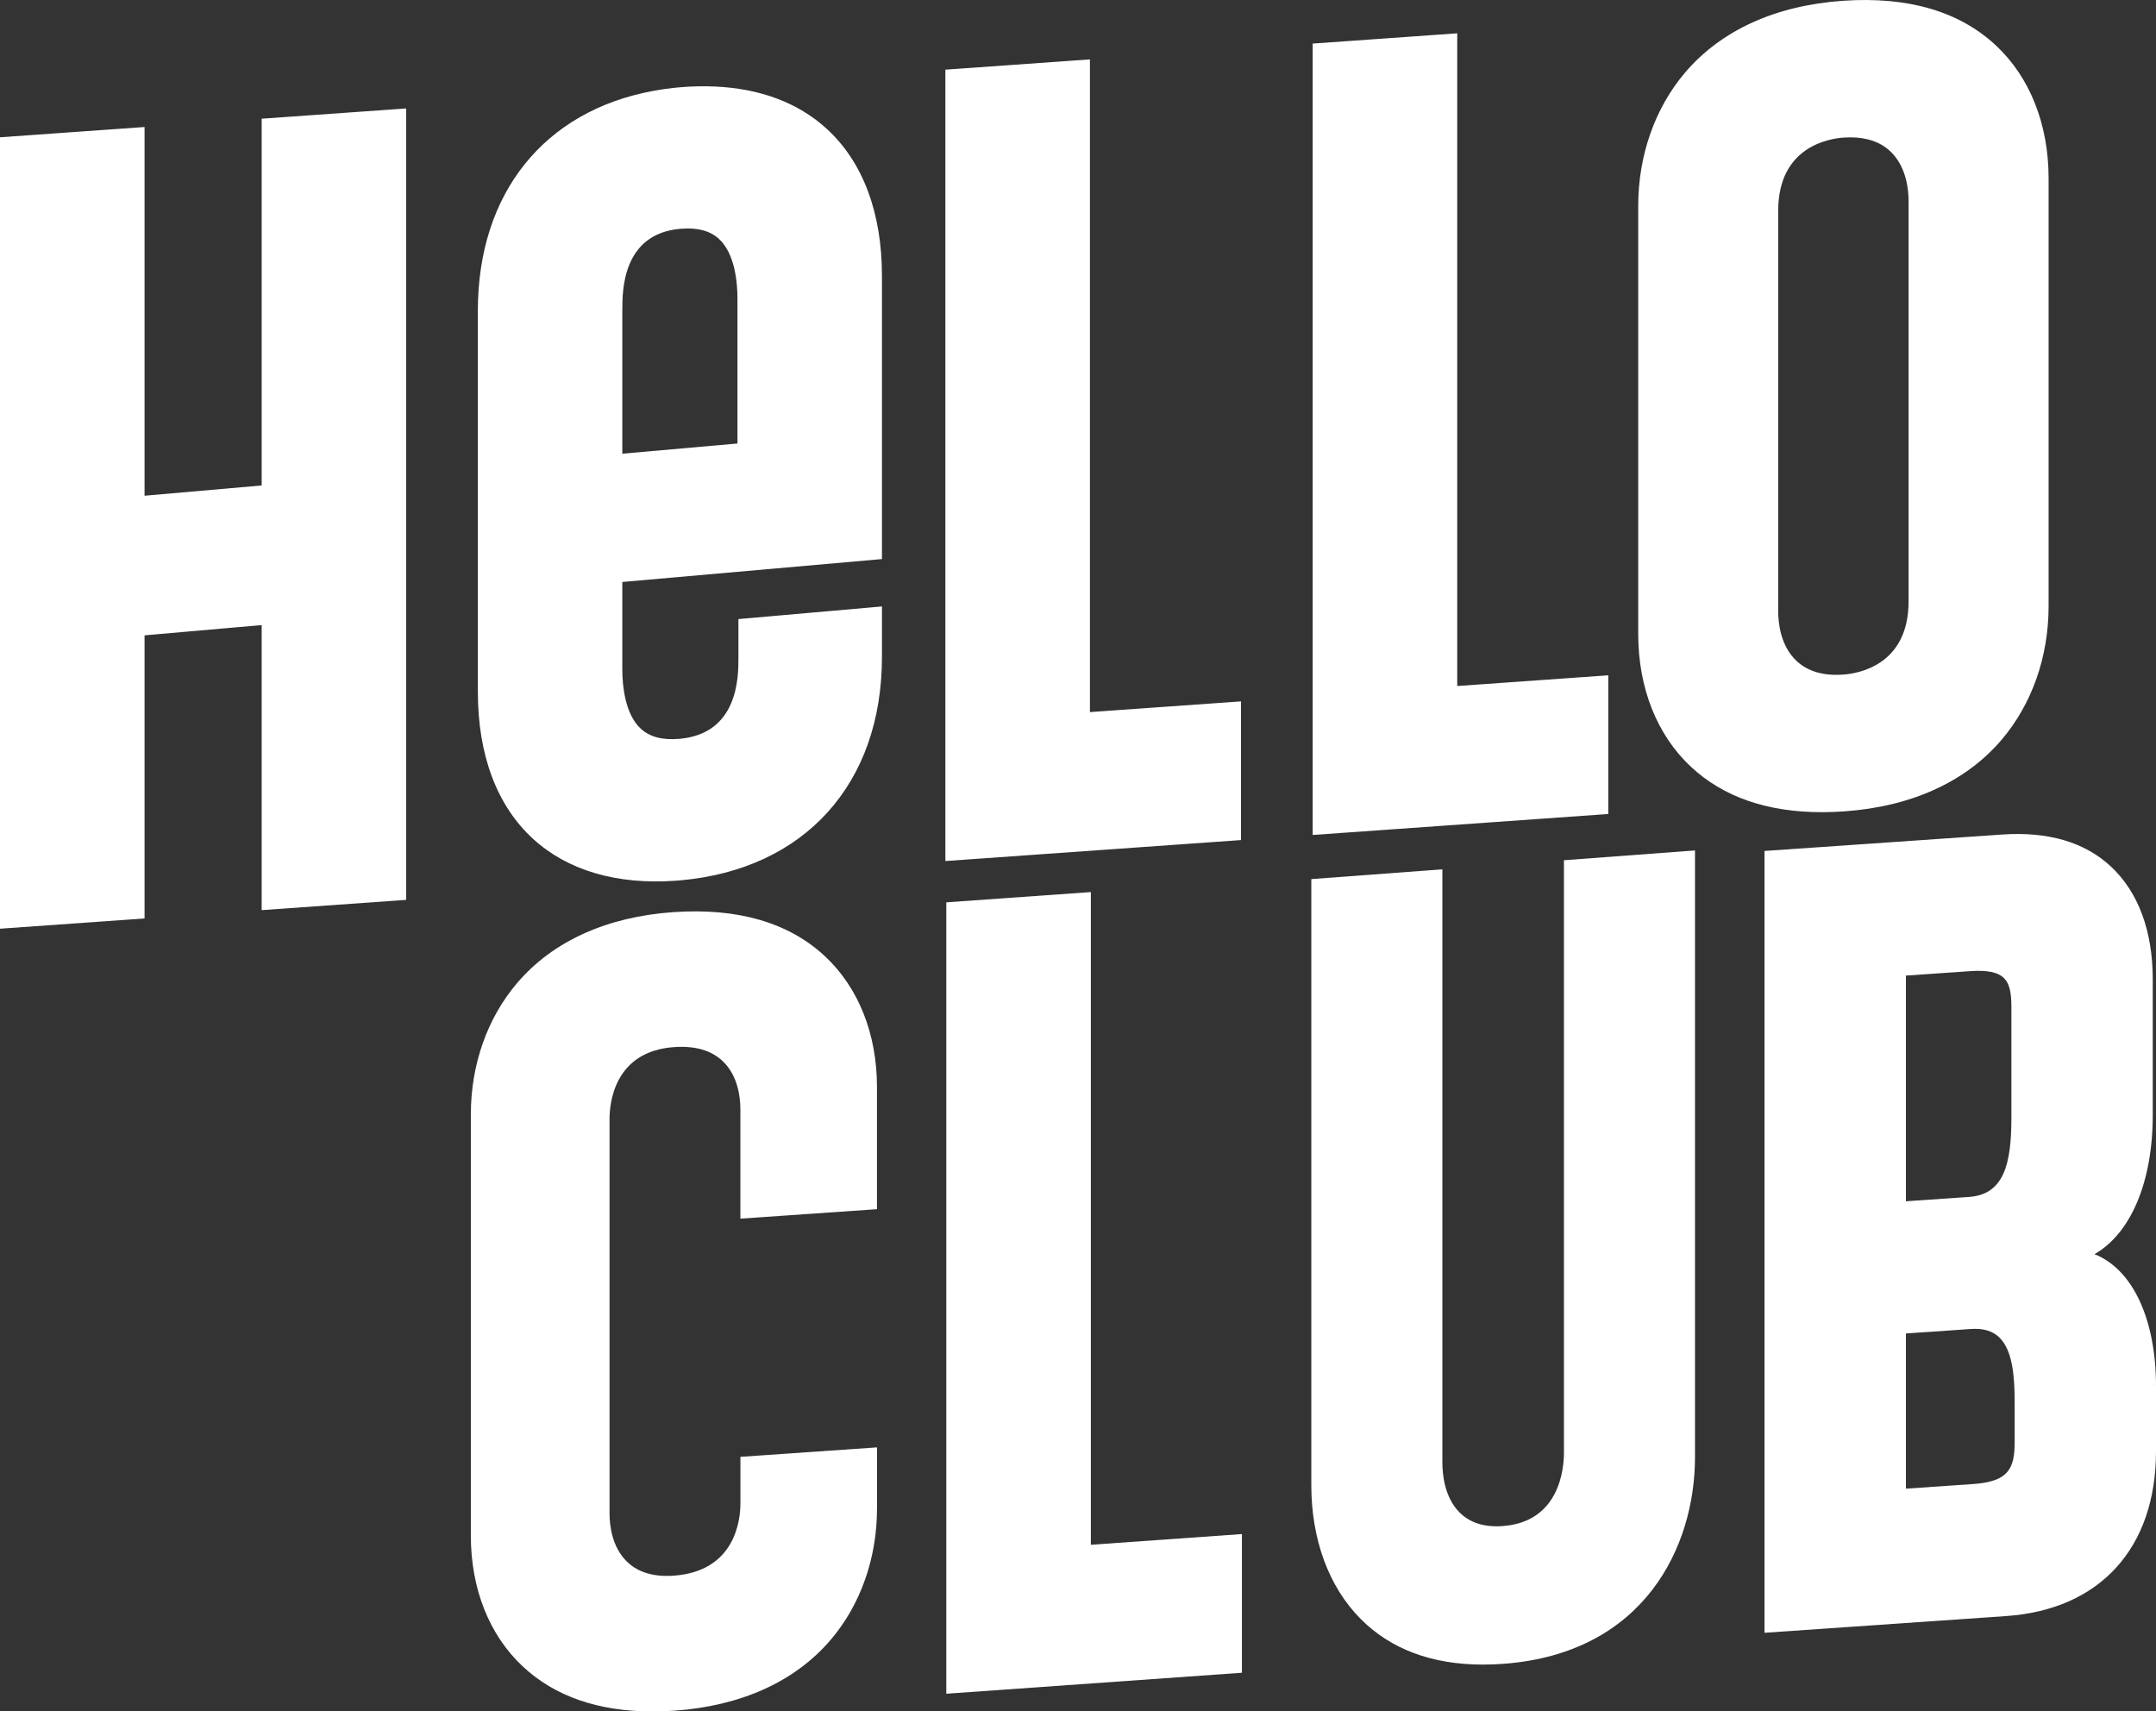 <?xml version="1.0" encoding="UTF-8"?>
<svg id="Layer_2" data-name="Layer 2" xmlns="http://www.w3.org/2000/svg" viewBox="0 0 583.74 463.37">
  <rect x="0" y="0" width="583.74" height="463.37" fill="#333333" stroke="none"/>
  <defs>
    <style>
      .cls-1 {
        fill: #fff;
      }
    </style>
  </defs>
  <g id="Layer_1-2" data-name="Layer 1">
    <g>
      <path class="cls-1" d="M238.79,151.39v-76.69c0-17.14-5.18-30.92-15-39.87-7.66-7-17.96-10.85-30.15-11.4-3.1-.14-6.32-.08-9.65.21-2.46.22-4.85.55-7.17.98-29.46,5.44-47.44,27.67-47.44,59.51v103.17c0,17.14,5.18,30.92,15,39.87,9.35,8.53,22.63,12.41,38.46,11.29.45-.03.91-.06,1.34-.1,33.69-2.98,54.61-26.14,54.61-60.5v-13.66l-38.86,3.42v10.52c0,5.07,0,20.49-15.95,21.9-4.6.4-8-.49-10.44-2.7-4.39-4-5.05-11.9-5.05-16.23v-23.54l70.3-6.2ZM168.5,83.83c0-5.07,0-20.51,15.68-21.88.15-.01.3-.02.45-.03,4.37-.31,7.62.59,9.99,2.73,4.39,4,5.05,11.88,5.05,16.23v39.2l-31.18,2.76v-39.01ZM0,251.45V37.17l39.14-2.78v99.83l31.71-2.78V32.14l39.12-2.78v214.28l-39.12,2.78v-77.18l-31.71,2.78v76.65l-39.14,2.78ZM336,189.9v37.55l-80.04,5.68V18.86l39.14-2.78v176.72l40.9-2.9ZM435.45,182.84v37.55l-80.04,5.68V11.8l39.14-2.78v176.72l40.9-2.9ZM540.38,12.29c-9.89-9.23-23.81-13.29-41.37-12.08-18.22,1.26-33,7.97-42.74,19.4-8.2,9.63-12.72,22.47-12.72,36.15v115.87c0,14.61,5.07,27.39,14.28,35.98,8.75,8.17,20.66,12.29,35.45,12.29,1.92,0,3.9-.07,5.92-.21,18.22-1.26,33-7.97,42.74-19.4,8.2-9.63,12.72-22.47,12.72-36.15V48.27c0-14.61-5.07-27.39-14.28-35.98ZM516.75,54.45v108.37c0,17.26-13.58,19.55-17.74,19.83-5.33.37-9.55-.87-12.56-3.67-4.35-4.06-5-10.22-5-13.53V57.08c0-17.26,13.58-19.55,17.74-19.83.61-.04,1.21-.06,1.8-.06,4.49,0,8.1,1.25,10.76,3.73,4.35,4.06,5,10.22,5,13.53Z"/>
      <path class="cls-1" d="M200.47,394.43v12.64c0,4.29-1.3,18.38-18.1,19.55-5.28.37-9.46-.85-12.43-3.62-4.27-3.99-4.91-10.03-4.91-13.28v-106.72c0-4.29,1.26-18.38,17.52-19.5,5.59-.39,9.98.87,13.04,3.73,4.24,3.95,4.87,9.93,4.87,13.14v29.58s36.98-2.56,36.98-2.56v-33.08c0-14.35-5-26.92-14.07-35.39-9.79-9.14-23.59-13.15-41.01-11.96-18.03,1.25-32.65,7.86-42.29,19.13-8.12,9.49-12.59,22.14-12.59,35.63v114.1c0,14.35,5,26.92,14.08,35.39,8.66,8.09,20.46,12.17,35.13,12.17,1.91,0,3.87-.07,5.88-.21,18.03-1.25,32.65-7.86,42.29-19.13,8.12-9.49,12.59-22.14,12.59-35.63v-16.53s-36.98,2.56-36.98,2.56Z"/>
      <path class="cls-1" d="M423.44,232.91v160.36c.01,4.38-1.18,18.76-16.54,19.91-4.99.38-8.93-.87-11.74-3.7-4.04-4.07-4.64-10.24-4.64-13.55v-160.56s-35.48,2.65-35.48,2.65v164.13c.01,14.65,4.73,27.48,13.3,36.12,8.18,8.25,19.32,12.42,33.18,12.42,1.81,0,3.66-.07,5.56-.21,38.27-2.86,51.84-31.9,51.84-55.89v-164.33s-35.48,2.65-35.48,2.65Z"/>
      <path class="cls-1" d="M583.74,375.29c0-18.25-6.41-31.69-16.66-35.72,9.83-5.6,15.79-19.55,15.78-37.69v-36.74c0-13.06-3.91-23.6-11.3-30.5-7.1-6.63-17.01-9.54-29.45-8.69l-64.37,4.45v211.68s65.46-4.53,65.46-4.53c25.39-1.76,40.54-18.44,40.54-44.62v-17.65ZM516.02,264.14l17.58-1.21c4.36-.3,7.27.28,8.88,1.79,1.48,1.38,2.11,3.71,2.11,7.8v30.09c0,12.41-1.95,20.8-11.47,21.46l-17.09,1.18v-61.1ZM516.03,403.05v-42.01s17.57-1.21,17.57-1.21c3.3-.24,5.8.49,7.63,2.2,3.73,3.48,4.23,10.78,4.24,17.46v10.99c0,7.14-1.67,10.66-11.18,11.32l-18.25,1.26Z"/>
      <polygon class="cls-1" points="336.25 415.35 336.25 452.9 256.21 458.58 256.21 244.31 295.35 241.53 295.35 418.25 336.25 415.35"/>
    </g>
  </g>
</svg>